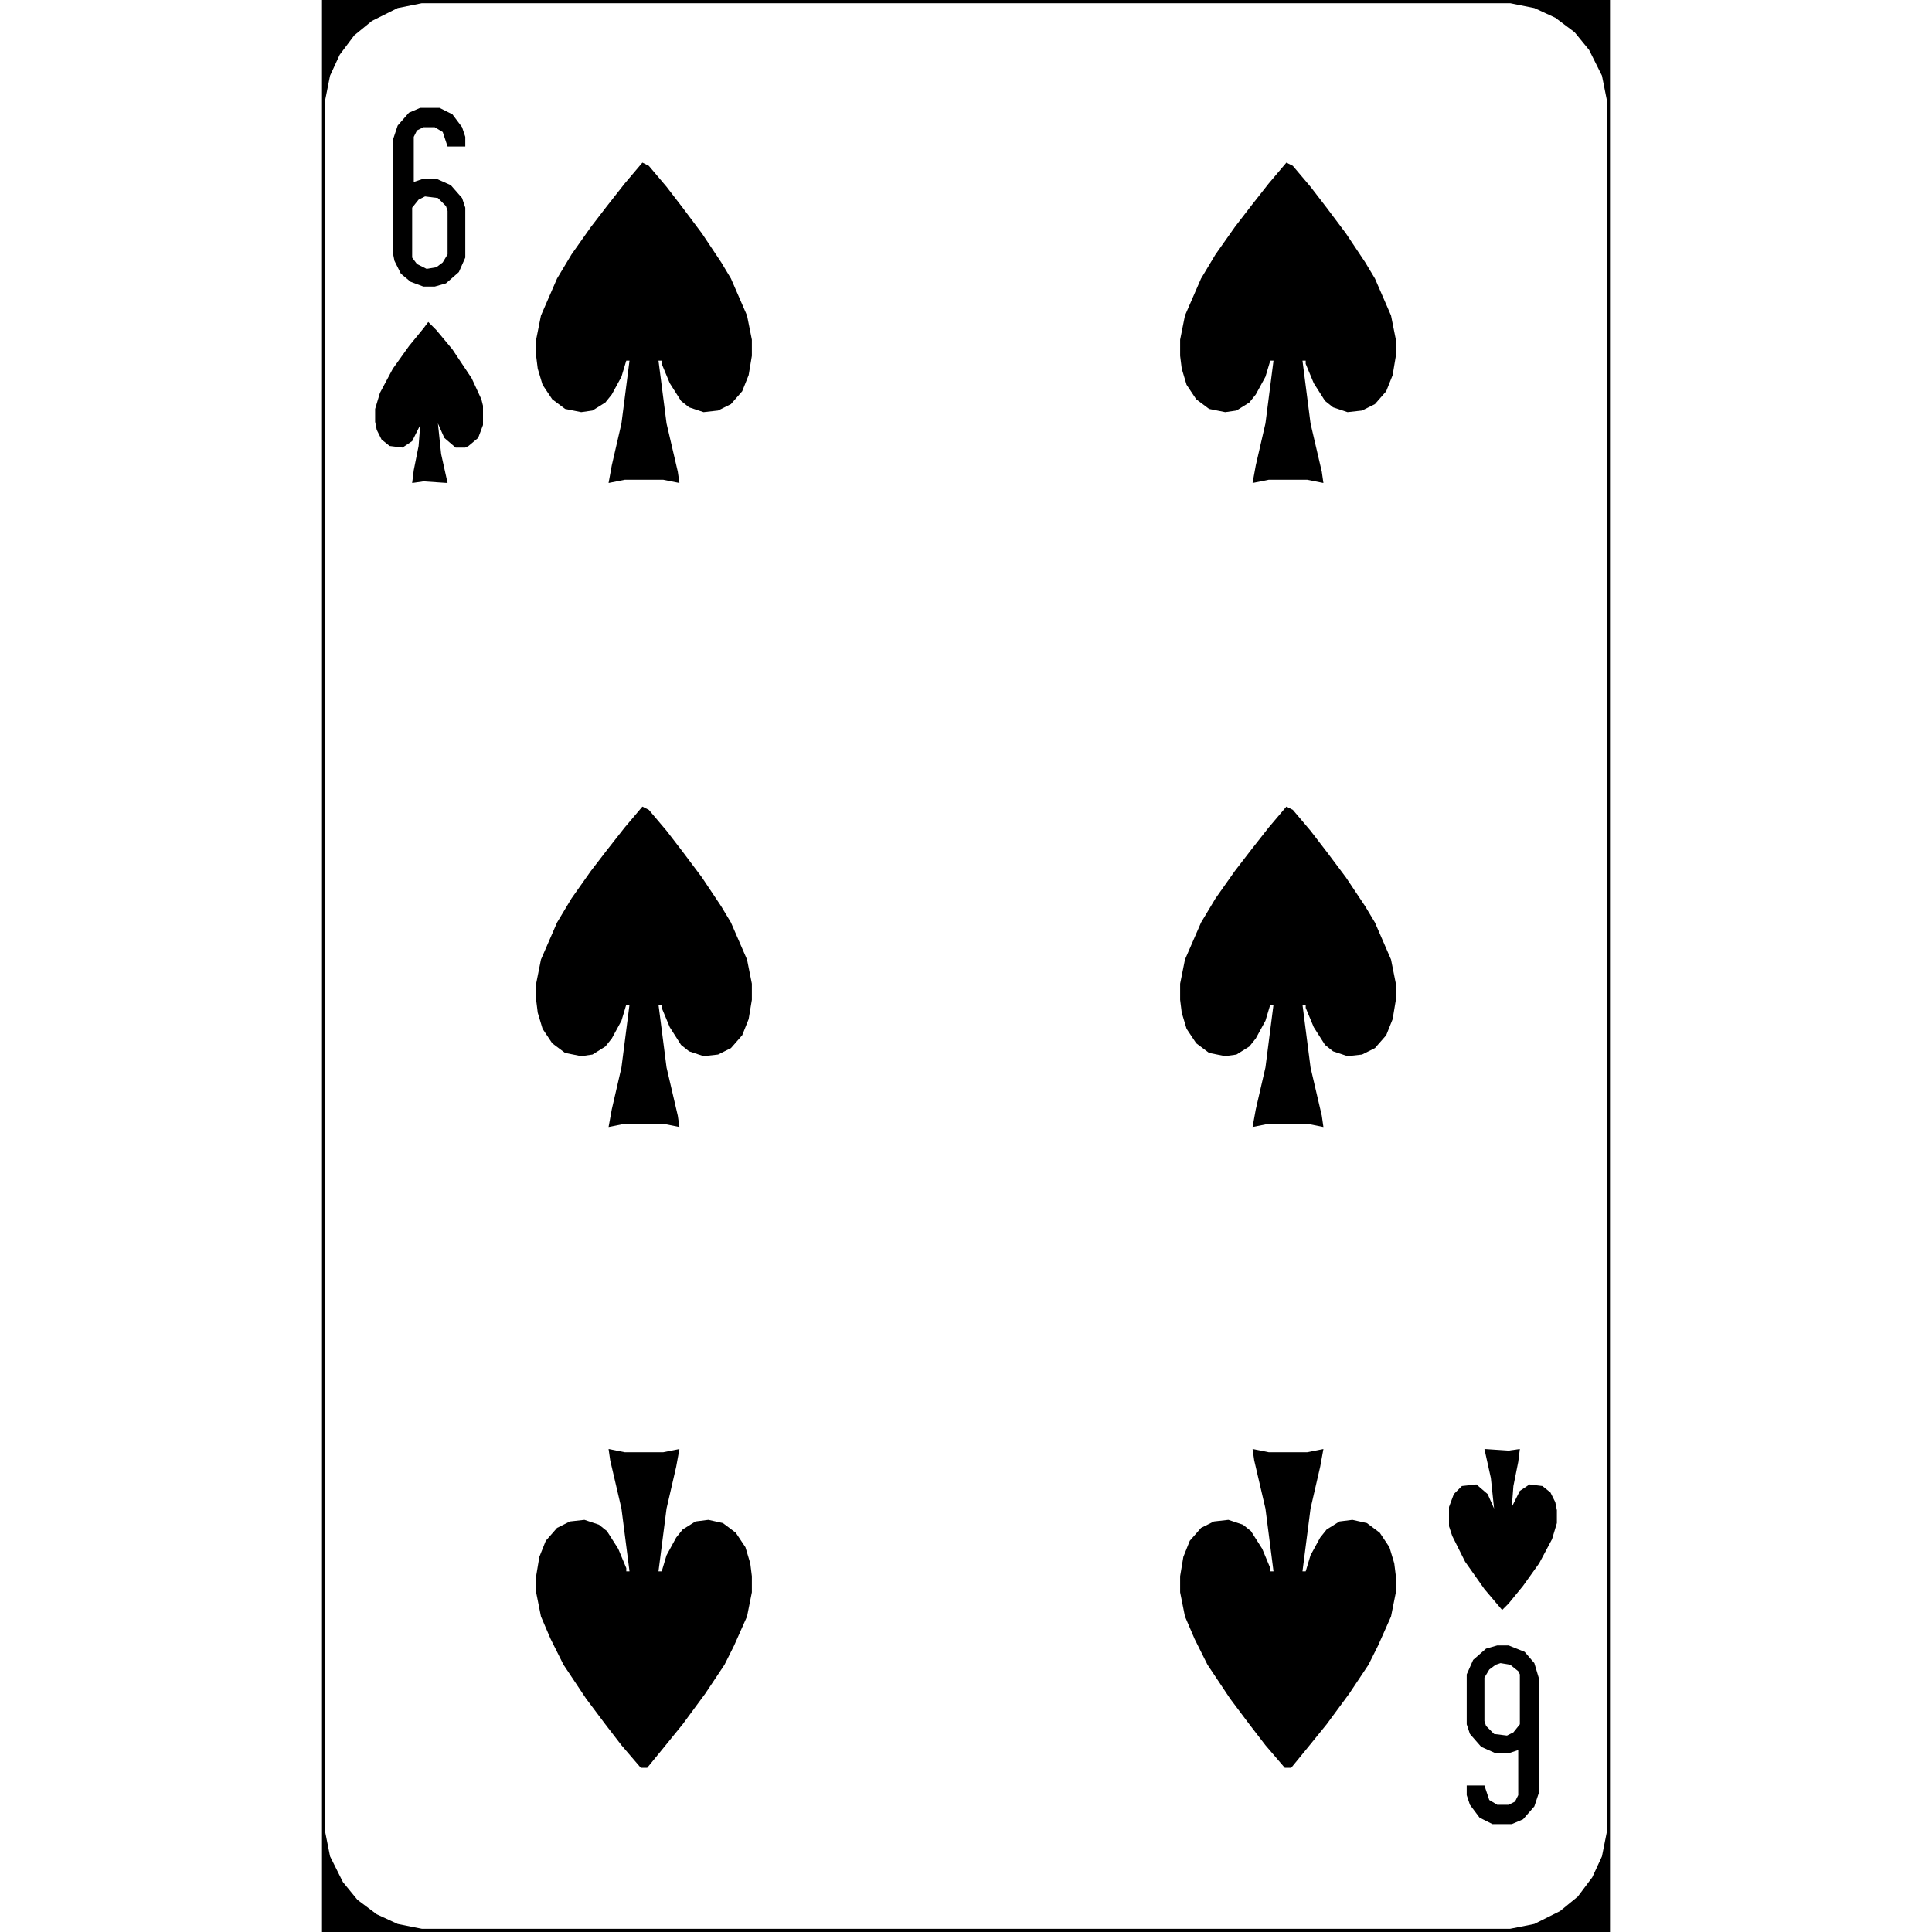 <?xml version="1.0" encoding="UTF-8"?>
<svg version="1.1" viewBox="0 0 800 1200" width="1280" height="1280" xmlns="http://www.w3.org/2000/svg">
<path transform="translate(0)" d="m0 0h800v1200h-800z" fill="#fff"/>
<path transform="translate(578,900)" d="m0 0 10 2h24l10-2-2 11-6 26-5 39h2l3-10 6-11 4-5 8-5 8-1 9 2 8 6 6 9 3 10 1 8v10l-3 15-8 18-6 12-12 18-14 19-13 16-9 11h-4l-12-14-10-13-12-16-14-21-8-16-6-14-3-15v-10l2-12 4-10 7-8 8-4 9-1 9 3 5 4 7 11 5 12v2h2l-5-39-7-30z"/>
<path transform="translate(178,900)" d="m0 0 10 2h24l10-2-2 11-6 26-5 39h2l3-10 6-11 4-5 8-5 8-1 9 2 8 6 6 9 3 10 1 8v10l-3 15-8 18-6 12-12 18-14 19-13 16-9 11h-4l-12-14-10-13-12-16-14-21-8-16-6-14-3-15v-10l2-12 4-10 7-8 8-4 9-1 9 3 5 4 7 11 5 12v2h2l-5-39-7-30z"/>
<path transform="translate(599,501)" d="m0 0 4 2 11 13 10 13 12 16 12 18 6 10 10 23 3 15v10l-2 12-4 10-7 8-8 4-9 1-9-3-5-4-7-11-5-12v-2h-2l5 39 7 30 1 7-10-2h-24l-10 2 2-11 6-26 5-39h-2l-3 10-6 11-4 5-8 5-7 1-10-2-8-6-6-9-3-10-1-8v-10l3-15 10-23 9-15 12-17 10-13 11-14z"/>
<path transform="translate(199,501)" d="m0 0 4 2 11 13 10 13 12 16 12 18 6 10 10 23 3 15v10l-2 12-4 10-7 8-8 4-9 1-9-3-5-4-7-11-5-12v-2h-2l5 39 7 30 1 7-10-2h-24l-10 2 2-11 6-26 5-39h-2l-3 10-6 11-4 5-8 5-7 1-10-2-8-6-6-9-3-10-1-8v-10l3-15 10-23 9-15 12-17 10-13 11-14z"/>
<path transform="translate(599,101)" d="m0 0 4 2 11 13 10 13 12 16 12 18 6 10 10 23 3 15v10l-2 12-4 10-7 8-8 4-9 1-9-3-5-4-7-11-5-12v-2h-2l5 39 7 30 1 7-10-2h-24l-10 2 2-11 6-26 5-39h-2l-3 10-6 11-4 5-8 5-7 1-10-2-8-6-6-9-3-10-1-8v-10l3-15 10-23 9-15 12-17 10-13 11-14z"/>
<path transform="translate(199,101)" d="m0 0 4 2 11 13 10 13 12 16 12 18 6 10 10 23 3 15v10l-2 12-4 10-7 8-8 4-9 1-9-3-5-4-7-11-5-12v-2h-2l5 39 7 30 1 7-10-2h-24l-10 2 2-11 6-26 5-39h-2l-3 10-6 11-4 5-8 5-7 1-10-2-8-6-6-9-3-10-1-8v-10l3-15 10-23 9-15 12-17 10-13 11-14z"/>
<path transform="translate(0)" d="m0 0h800v1200h-800zm62 2-15 3-16 8-11 9-9 12-6 13-3 15v1076l3 15 8 16 9 11 12 9 13 6 15 3h676l15-3 16-8 11-9 9-12 6-13 3-15v-1076l-3-15-8-16-9-11-12-9-13-6-15-3z"/>
<path transform="translate(722,900)" d="m0 0 15 1 7-1-1 8-3 15-1 13 5-10 6-4 8 1 5 4 3 6 1 5v8l-3 10-8 15-10 14-9 11-4 4-11-13-12-17-8-16-2-6v-12l3-8 5-5 9-1 7 6 4 9-2-19z"/>
<path transform="translate(66,200)" d="m0 0 5 5 10 12 12 18 6 13 1 4v12l-3 8-6 5-2 1h-6l-7-6-4-9 2 19 4 18-15-1-7 1 1-8 3-15 1-13-5 10-6 4-8-1-5-4-3-6-1-5v-8l3-10 8-15 10-14 9-11z"/>
<path transform="translate(730,1022)" d="m0 0h7l10 4 6 7 3 10v70l-3 9-7 8-7 3h-12l-8-4-6-8-2-6v-6h11l3 9 5 3h7l4-2 2-4v-28l-6 2h-8l-9-4-7-8-2-6v-31l4-9 8-7z"/>
<path transform="translate(61,67)" d="m0 0h12l8 4 6 8 2 6v6h-11l-3-9-5-3h-7l-4 2-2 4v28l6-2h8l9 4 7 8 2 6v31l-4 9-8 7-7 2h-7l-8-3-6-5-4-8-1-5v-70l3-9 7-8z"/>
<path transform="translate(732,1033)" d="m0 0 6 1 5 4 1 2v31l-4 5-4 2-8-1-5-5-1-3v-27l3-5 4-3z" fill="#fff"/>
<path transform="translate(64,122)" d="m0 0 8 1 5 5 1 3v27l-3 5-4 3-6 1-6-3-3-4v-31l4-5z" fill="#fff"/>
</svg>
